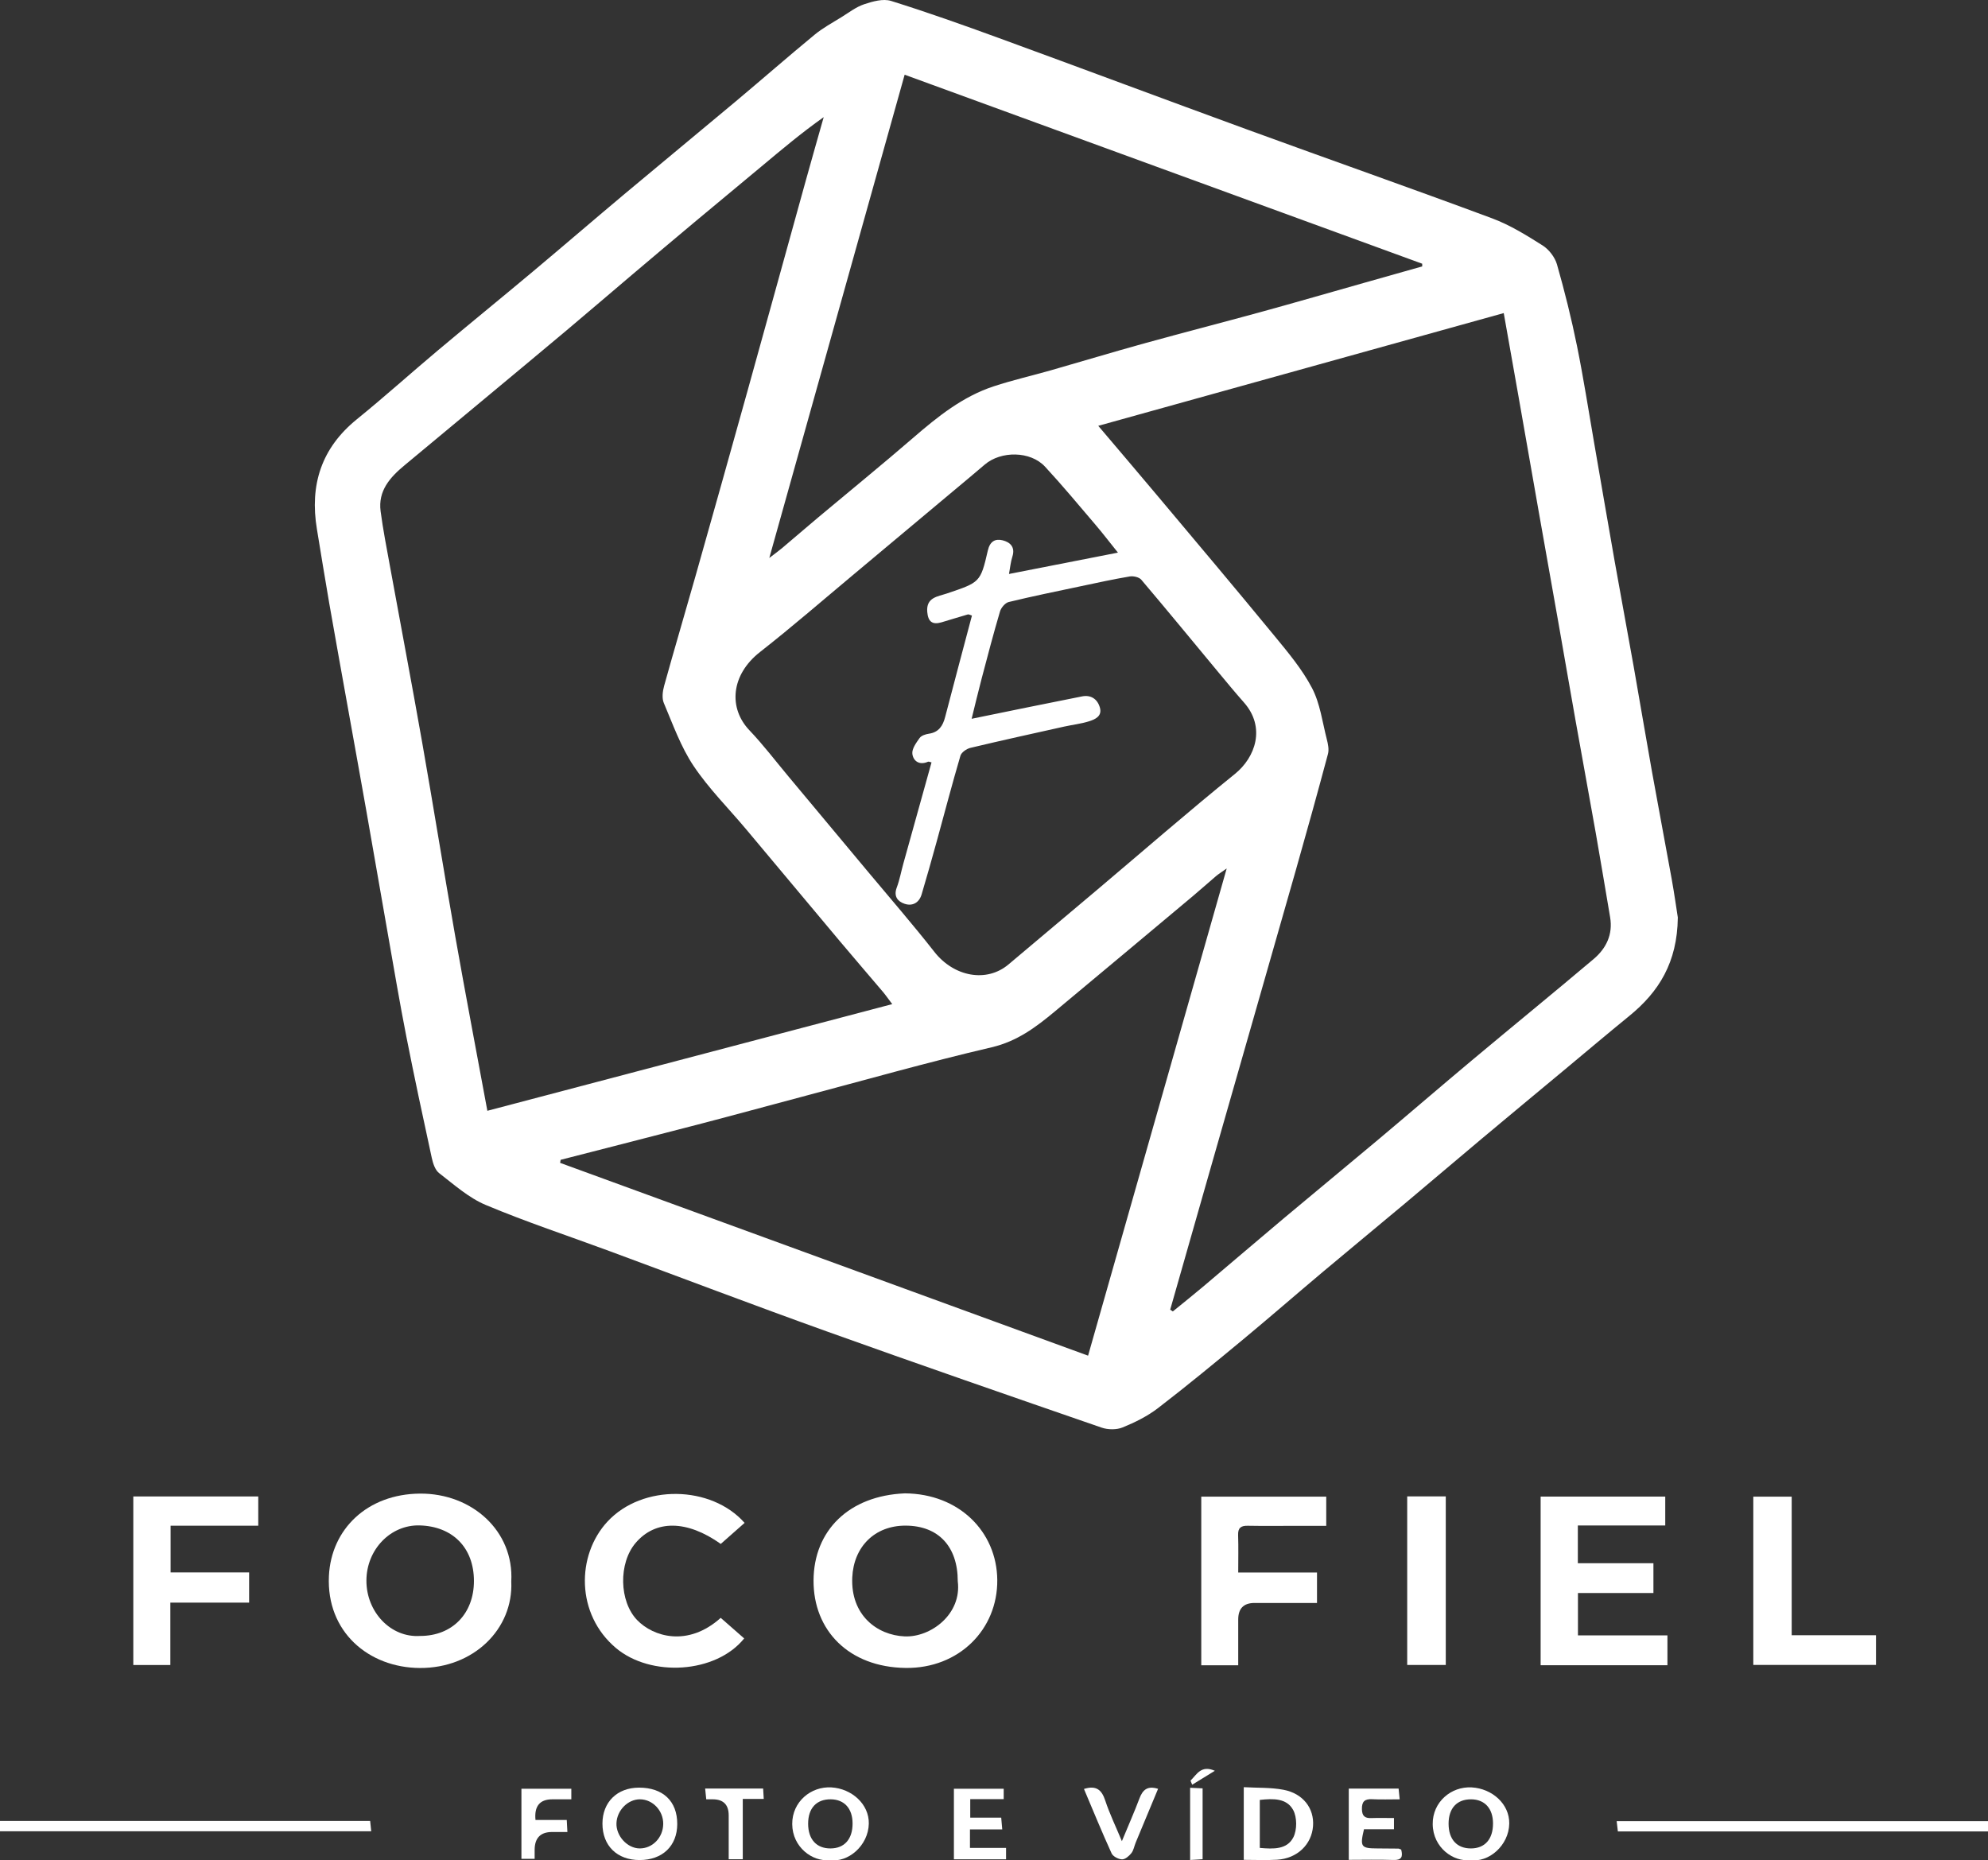 <?xml version="1.0" encoding="UTF-8"?>
<svg xmlns="http://www.w3.org/2000/svg" id="Layer_1" data-name="Layer 1" viewBox="0 0 1838.88 1720.81">
  <rect x="0" y="0" width="1838.88" height="1720.81" fill="#333333" stroke="none"/>
  <defs>
    <style>
      .cls-1 {
        fill: #fff;
        stroke-width: 0px;
      }
    </style>
  </defs>
  <path class="cls-1" d="m1551.97,848.74c-.49,41.47-17.55,68.67-44.65,90.78-20.46,16.69-40.62,33.73-60.91,50.62-25.24,21.01-50.53,41.95-75.7,63.04-23.81,19.96-47.44,40.13-71.26,60.09-25.16,21.08-50.52,41.92-75.64,63.04-24.61,20.69-48.85,41.82-73.61,62.34-26.08,21.62-52.22,43.19-79.07,63.82-9.76,7.5-21.25,13.19-32.71,17.86-5.65,2.3-13.62,2.19-19.5.16-84.91-29.34-169.81-58.73-254.38-89.05-67.31-24.13-134.15-49.59-201.23-74.38-38.05-14.06-76.65-26.81-114.01-42.5-15.77-6.62-29.34-18.84-43.15-29.49-3.73-2.88-5.69-9.12-6.79-14.18-8.13-37.41-16.17-74.85-23.56-112.42-6.08-30.93-11.3-62.04-16.77-93.09-6.77-38.39-13.37-76.81-20.14-115.2-5.41-30.68-10.98-61.33-16.47-92-5.99-33.45-12.07-66.88-17.91-100.36-3.97-22.75-7.57-45.56-11.36-68.34-6.8-40.87,4.03-75,36.99-101.72,25.53-20.69,49.97-42.73,75.15-63.87,28.98-24.33,58.35-48.21,87.36-72.51,28.75-24.09,57.16-48.58,85.91-72.67,33.93-28.44,68.13-56.55,102.06-84.99,24.37-20.43,48.31-41.37,72.85-61.6,7.6-6.27,16.45-11.04,24.88-16.27,6.89-4.28,13.58-9.47,21.11-11.97,7.82-2.6,17.45-5.3,24.74-3.03,33.55,10.47,66.7,22.26,99.72,34.32,77.22,28.21,154.21,57.07,231.43,85.25,74.85,27.32,150.05,53.71,224.73,81.49,16.49,6.13,31.89,15.68,46.85,25.14,5.89,3.73,11.38,10.93,13.29,17.62,7.06,24.78,13.3,49.85,18.44,75.1,6.08,29.88,10.72,60.06,15.94,90.12,6.31,36.3,12.47,72.62,18.88,108.9,5.8,32.82,11.95,65.59,17.77,98.41,5.7,32.14,11.04,64.34,16.79,96.46,5.93,33.12,12.27,66.17,18.23,99.28,2.46,13.65,4.38,27.39,5.71,35.78Zm-726.66,80.04c-4.01-5.3-6.2-8.49-8.69-11.43-13.19-15.58-26.55-31.02-39.68-46.66-28.99-34.52-57.85-69.15-86.82-103.69-16.33-19.47-34.6-37.64-48.63-58.64-11.78-17.63-19.09-38.35-27.46-58.09-1.91-4.5-1.1-10.9.29-15.91,9.47-34.13,19.57-68.1,29.21-102.18,16.01-56.59,31.93-113.2,47.71-169.85,18.25-65.5,36.28-131.06,54.46-196.58,5.32-19.16,10.8-38.27,16.21-57.4-20.44,14.45-38.95,30.06-57.53,45.57-20.55,17.16-41.21,34.2-61.74,51.38-19.18,16.04-38.29,32.16-57.37,48.31-20.46,17.31-40.78,34.8-61.3,52.04-24.88,20.91-49.89,41.65-74.86,62.44-24.96,20.78-49.92,41.57-74.93,62.3-13.38,11.1-24.62,23.56-22.12,42.53,2.23,16.9,5.52,33.66,8.58,50.44,9.91,54.35,20.23,108.63,29.81,163.05,10.56,60.01,20.17,120.2,30.75,180.21,9.35,53.05,19.48,105.96,29.61,160.83,123.98-32.66,248.15-65.38,374.48-98.66Zm257.12,282.62c.81.55,1.61,1.1,2.42,1.64,9.34-7.63,18.79-15.13,28.01-22.91,24.91-21.01,49.64-42.24,74.6-63.19,29.06-24.38,58.37-48.45,87.41-72.85,29.07-24.41,57.82-49.2,86.93-73.56,37.32-31.22,75.04-61.98,112.22-93.37,11.69-9.87,18.04-22.77,15.31-38.81-4.4-25.8-8.64-51.63-13.19-77.41-6.16-34.89-12.6-69.74-18.8-104.62-5.34-30.01-10.49-60.04-15.78-90.06-6.09-34.53-12.27-69.05-18.36-103.58-6.16-34.95-12.24-69.92-18.4-104.88-4.46-25.37-8.99-50.72-13.86-78.2-125.13,34.79-249.22,69.3-375.06,104.29,19.26,22.74,37.12,43.65,54.8,64.72,36.14,43.08,72.43,86.04,108.12,129.49,12.62,15.36,25.71,30.93,34.83,48.37,7.5,14.35,9.59,31.56,13.71,47.59,1.1,4.28,2.11,9.24,1.02,13.32-9.62,35.91-19.54,71.75-29.73,107.51-25.93,91.02-52.06,181.98-78.09,272.97-12.73,44.5-25.41,89.01-38.11,133.51Zm-48.36-700.26c-7.67-9.54-14.12-17.98-21-26.04-15.33-17.97-30.42-36.18-46.47-53.49-13.44-14.49-40.71-14.75-55.76-1.84-9.79,8.39-19.72,16.62-29.61,24.89-30.19,25.28-60.35,50.58-90.58,75.81-29.12,24.31-57.77,49.22-87.62,72.6-27.23,21.33-29.25,52.07-9.81,72.44,12.81,13.43,24.09,28.32,36.02,42.6,24.52,29.35,49.03,58.7,73.52,88.08,20.58,24.69,41.7,48.97,61.52,74.26,17.99,22.97,48.13,28.8,68.52,11.67,27.4-23.03,54.78-46.07,82.13-69.15,42.4-35.78,84.23-72.25,127.37-107.11,18.97-15.33,28.69-43.09,8.29-66.15-8.05-9.1-15.79-18.48-23.56-27.83-23.73-28.58-47.29-57.3-71.32-85.63-2.04-2.4-7.31-3.62-10.69-3.05-15.32,2.58-30.52,5.92-45.74,9.14-22.1,4.67-44.25,9.17-66.19,14.5-3.29.8-7.06,5.23-8.09,8.73-6.09,20.59-11.53,41.38-17,62.15-3.25,12.33-6.18,24.75-9.25,37.13,35.03-7.13,68.56-14.1,102.17-20.71,8.18-1.61,14.26,2.5,16.47,10.35,2.27,8.04-4.43,10.92-10.13,12.72-7.38,2.32-15.21,3.16-22.81,4.85-28.96,6.44-57.95,12.8-86.81,19.69-3.55.85-8.33,4.15-9.25,7.28-7.75,26.34-14.67,52.93-21.97,79.4-4.5,16.32-9.09,32.61-13.92,48.83-2.34,7.85-8.51,11.19-15.88,8.69-6.27-2.13-10.16-6.9-7.16-14.9,2.7-7.21,4.09-14.91,6.16-22.36,8.63-31.08,17.3-62.15,26.03-93.48-1.33-.27-2.53-.95-3.3-.61-7.88,3.48-13.55-.58-14.42-7.28-.59-4.6,3.57-10.28,6.71-14.69,1.6-2.25,5.52-3.51,8.58-3.96,9.18-1.35,12.91-7.27,15.04-15.46,8.13-31.25,16.48-62.44,24.79-93.82-1.79-.53-2.92-1.3-3.77-1.06-8.15,2.34-16.24,4.9-24.37,7.3-8.55,2.53-12.43-.66-13.2-9.59-1.17-13.55,9.76-14.25,18.02-17.04,30.7-10.39,31.2-10.1,38.02-39.81,1.98-8.62,6.95-11.06,13.55-9.45,6.74,1.64,12.05,6.07,9.17,15-1.66,5.16-2.13,10.71-3.15,16.17,34.02-6.67,66.75-13.09,100.77-19.75Zm100.62,292.17c-5.1,3.62-7.65,5.18-9.9,7.09-7.12,6.03-14.04,12.3-21.19,18.29-42.59,35.66-85.17,71.33-127.87,106.86-17.46,14.52-34.86,27.65-58.48,33.17-59.35,13.87-118.05,30.56-177,46.18-30.51,8.08-60.95,16.45-91.49,24.41-43.36,11.3-86.78,22.34-130.17,33.5-.17.94-.33,1.87-.5,2.81,162.42,59.31,324.85,118.63,488.37,178.34,42.5-149.38,84.89-298.34,128.23-450.66ZM836.79,69.1c-41.59,148.48-82.96,296.21-125.2,447.01,5.71-4.39,8.87-6.63,11.82-9.12,11.23-9.47,22.33-19.09,33.58-28.53,29.35-24.6,59.07-48.76,88.04-73.79,22.49-19.43,45.5-37.89,74.12-47.32,17.45-5.75,35.44-9.83,53.12-14.89,28.59-8.16,57.04-16.78,85.7-24.71,36.17-10,72.54-19.33,108.73-29.27,32.1-8.82,64.07-18.09,96.1-27.15,17.58-4.98,35.16-9.94,52.74-14.91,0-.83-.02-1.66-.03-2.49-159.2-58.14-318.4-116.27-478.73-174.82Z"></path>
  <path class="cls-1" d="m837.04,1381.32c50.2.37,84.99,35.59,85.43,80.02.45,45.84-35.48,82.12-84.85,81.46-52.54-.71-85.3-34.77-85.1-80.88.2-46.29,32.82-78.47,84.53-80.6Zm48.88,81.26c0-32.19-17.97-51.34-48.27-51.41-28.76-.07-48.04,19.77-49.31,47.89-1.58,34.71,22.8,53.47,48.48,54.56,24.13,1.03,52.98-20.57,49.1-51.04Z"></path>
  <path class="cls-1" d="m472.92,1462.84c2.04,44.01-35,80.29-84.59,80.01-47.36-.27-86.54-33.45-84.08-85.11,2.07-43.46,35.65-75.85,84.3-76.19,47.91-.34,86.99,34.51,84.37,81.29Zm-84.19,50.37c29.53-.01,49.65-20.61,49.65-50.83,0-31-19.94-50.63-50.3-51.41-26.81-.69-49.04,22.3-49.15,50.98-.11,29.05,22.51,53.15,49.79,51.25Z"></path>
  <path class="cls-1" d="m1459.49,1445.97h69.91v27.55h-69.81v39.18h82.77v27.61h-117.29v-155.98h115.27v26.71h-80.85v34.93Z"></path>
  <path class="cls-1" d="m688.76,1408.63c-7.63,6.73-14.86,13.11-22.06,19.46-31.32-22.24-60.43-22.5-78.82-.84-15.8,18.61-15.27,53.91,1.48,71.29,14.85,15.41,46.92,25.21,77.3-2.07,7.23,6.34,14.47,12.7,21.7,19.03-26.2,32.52-86.35,36.06-118.64,8.86-37.1-31.26-36.7-85.82-7.77-116.98,32.35-34.84,95.96-33.64,126.81,1.25Z"></path>
  <path class="cls-1" d="m1111.16,1540.33v-155.96h115.6v27c-9.2,0-18.75,0-28.3,0-14.75,0-29.51.2-44.26-.08-6.38-.12-9.19,1.93-8.96,8.67.38,11.09.1,22.21.1,34.58h72.87v28.17c-19.22,0-38.5,0-57.78,0q-15.09,0-15.09,15.31c0,13.93,0,27.85,0,42.33h-34.19Z"></path>
  <path class="cls-1" d="m230.44,1454.45v27.94h-72.87v57.7h-34.27v-155.9h115.58v27.05h-81.07v43.21h72.64Z"></path>
  <path class="cls-1" d="m1735.27,1512.55v27.46h-113.48v-155.64h35.51v128.18h77.96Z"></path>
  <path class="cls-1" d="m1337.33,1384.13v155.92h-35.68v-155.92h35.68Z"></path>
  <path class="cls-1" d="m0,1693.88v-9.55h342.38c.3,2.84.61,5.81,1,9.55H0Z"></path>
  <path class="cls-1" d="m1838.88,1684.51v9.5h-342.38c-.32-2.77-.67-5.74-1.1-9.5h343.48Z"></path>
  <path class="cls-1" d="m1150.47,1653.1c12.66.72,24.92.17,36.65,2.38,18.26,3.44,28.61,17.21,27.43,33.55-1.24,17.14-14.69,30.06-33.3,31.17-9.98.6-20.02.11-30.78.11v-67.21Zm14.84,56.17c12.43,1.12,25.25,1.64,31.06-9.85,3.46-6.83,3.45-18.45-.16-25.14-6.02-11.17-18.74-10.75-30.91-9.4v44.39Z"></path>
  <path class="cls-1" d="m591.62,1720.5c-20.83.03-34.38-13.28-34.36-33.73.02-19.82,13.6-33.2,33.74-33.25,22.26-.05,35.5,12.53,35.45,33.68-.05,20.25-13.66,33.27-34.82,33.3Zm21.86-33.28c.18-12.36-9.72-22.88-21.55-22.9-11.16-.02-21.2,10.14-21.71,21.97-.5,11.81,9.93,23.29,21.31,23.46,11.91.17,21.77-9.94,21.94-22.52Z"></path>
  <path class="cls-1" d="m767.14,1720.5c-15.28,1.71-34.23-11.61-34.34-33.34-.1-20.63,17.36-34.96,36.2-33.86,18.75,1.09,35.01,15.43,34.64,33.55-.41,20.25-19.12,36.44-36.49,33.66Zm21.48-33.88c-.03-13.78-7.6-22.16-20.14-22.3-13.23-.14-20.96,8.18-20.97,22.56,0,14.41,7.7,22.93,20.69,22.88,12.89-.05,20.46-8.62,20.42-23.14Z"></path>
  <path class="cls-1" d="m1359.67,1720.5c-14.85,1.82-34.21-11.09-34.43-33.23-.21-20.47,17.05-35.03,36.07-33.97,18.81,1.05,35,15.24,34.73,33.43-.3,20.32-19.11,36.54-36.37,33.77Zm-19.74-33.58c0,14.43,7.68,22.89,20.73,22.84,12.88-.06,20.4-8.62,20.36-23.17-.04-13.77-7.62-22.14-20.17-22.26-13.21-.12-20.92,8.21-20.93,22.59Z"></path>
  <path class="cls-1" d="m897.21,1692.16v17.14h33.38v10.5h-48.24v-65.24h46.06v9.6h-30.95v17.1h28.65c.33,3.74.59,6.68.96,10.9h-29.87Z"></path>
  <path class="cls-1" d="m1296.09,1710.82c1.74,6.69.34,9.87-7.06,9.61-13.59-.47-27.2-.13-41.42-.13v-65.9h46.09c.27,2.67.57,5.62,1,9.93-9.07,0-17.27.32-25.43-.1-6.99-.36-9.69,2.16-9.5,9.32.17,6.2,2.66,8.33,8.51,8.13,6.79-.23,13.6-.05,21.13-.05v10.38h-27.73c-3.89,16.24-2.78,17.72,12.39,17.74,6.48.01,12.96.06,19.44.16.66,0,1.32.45,2.57.91Z"></path>
  <path class="cls-1" d="m1002.65,1654.75c11.2-3.55,16.4.65,19.68,10.67,3.94,12.02,9.52,23.5,15.4,37.61,6.15-14.85,11.55-27.04,16.24-39.5,2.97-7.89,7.32-12.03,17.24-8.92-6.91,16.58-13.82,33.13-20.69,49.71-1.36,3.28-1.91,7.14-4.01,9.79-2.11,2.67-5.75,5.82-8.63,5.74-3.36-.09-8.35-2.68-9.66-5.54-8.85-19.4-16.92-39.15-25.56-59.56Z"></path>
  <path class="cls-1" d="m524.25,1683.45c.22,4.22.37,6.95.59,11.11-5.06,0-9.62,0-14.17,0q-16.04,0-16.13,16.47c-.01,2.5,0,5,0,8.37h-12.22v-64.86h46.15v9.78c-6.19,0-11.87,0-17.56,0q-17.48,0-15.58,19.12h28.93Z"></path>
  <path class="cls-1" d="m687.06,1719.79h-13.02v-40.59q0-14.71-14.49-14.88c-1.77-.02-3.55,0-6.28,0-.33-3.29-.63-6.25-1.01-9.95h53.64c.17,2.99.33,5.71.56,9.61h-19.41v55.82Z"></path>
  <path class="cls-1" d="m1100.86,1653.65c4.15.19,7.6.36,11.54.54v65.56c-3.75.23-7.18.44-11.54.7v-66.8Z"></path>
  <path class="cls-1" d="m1101.21,1647.05c5.75-5.59,9.76-14.74,22.51-9.11-7.74,4.75-14.35,8.82-20.96,12.88l-1.55-3.77Z"></path>
</svg>
